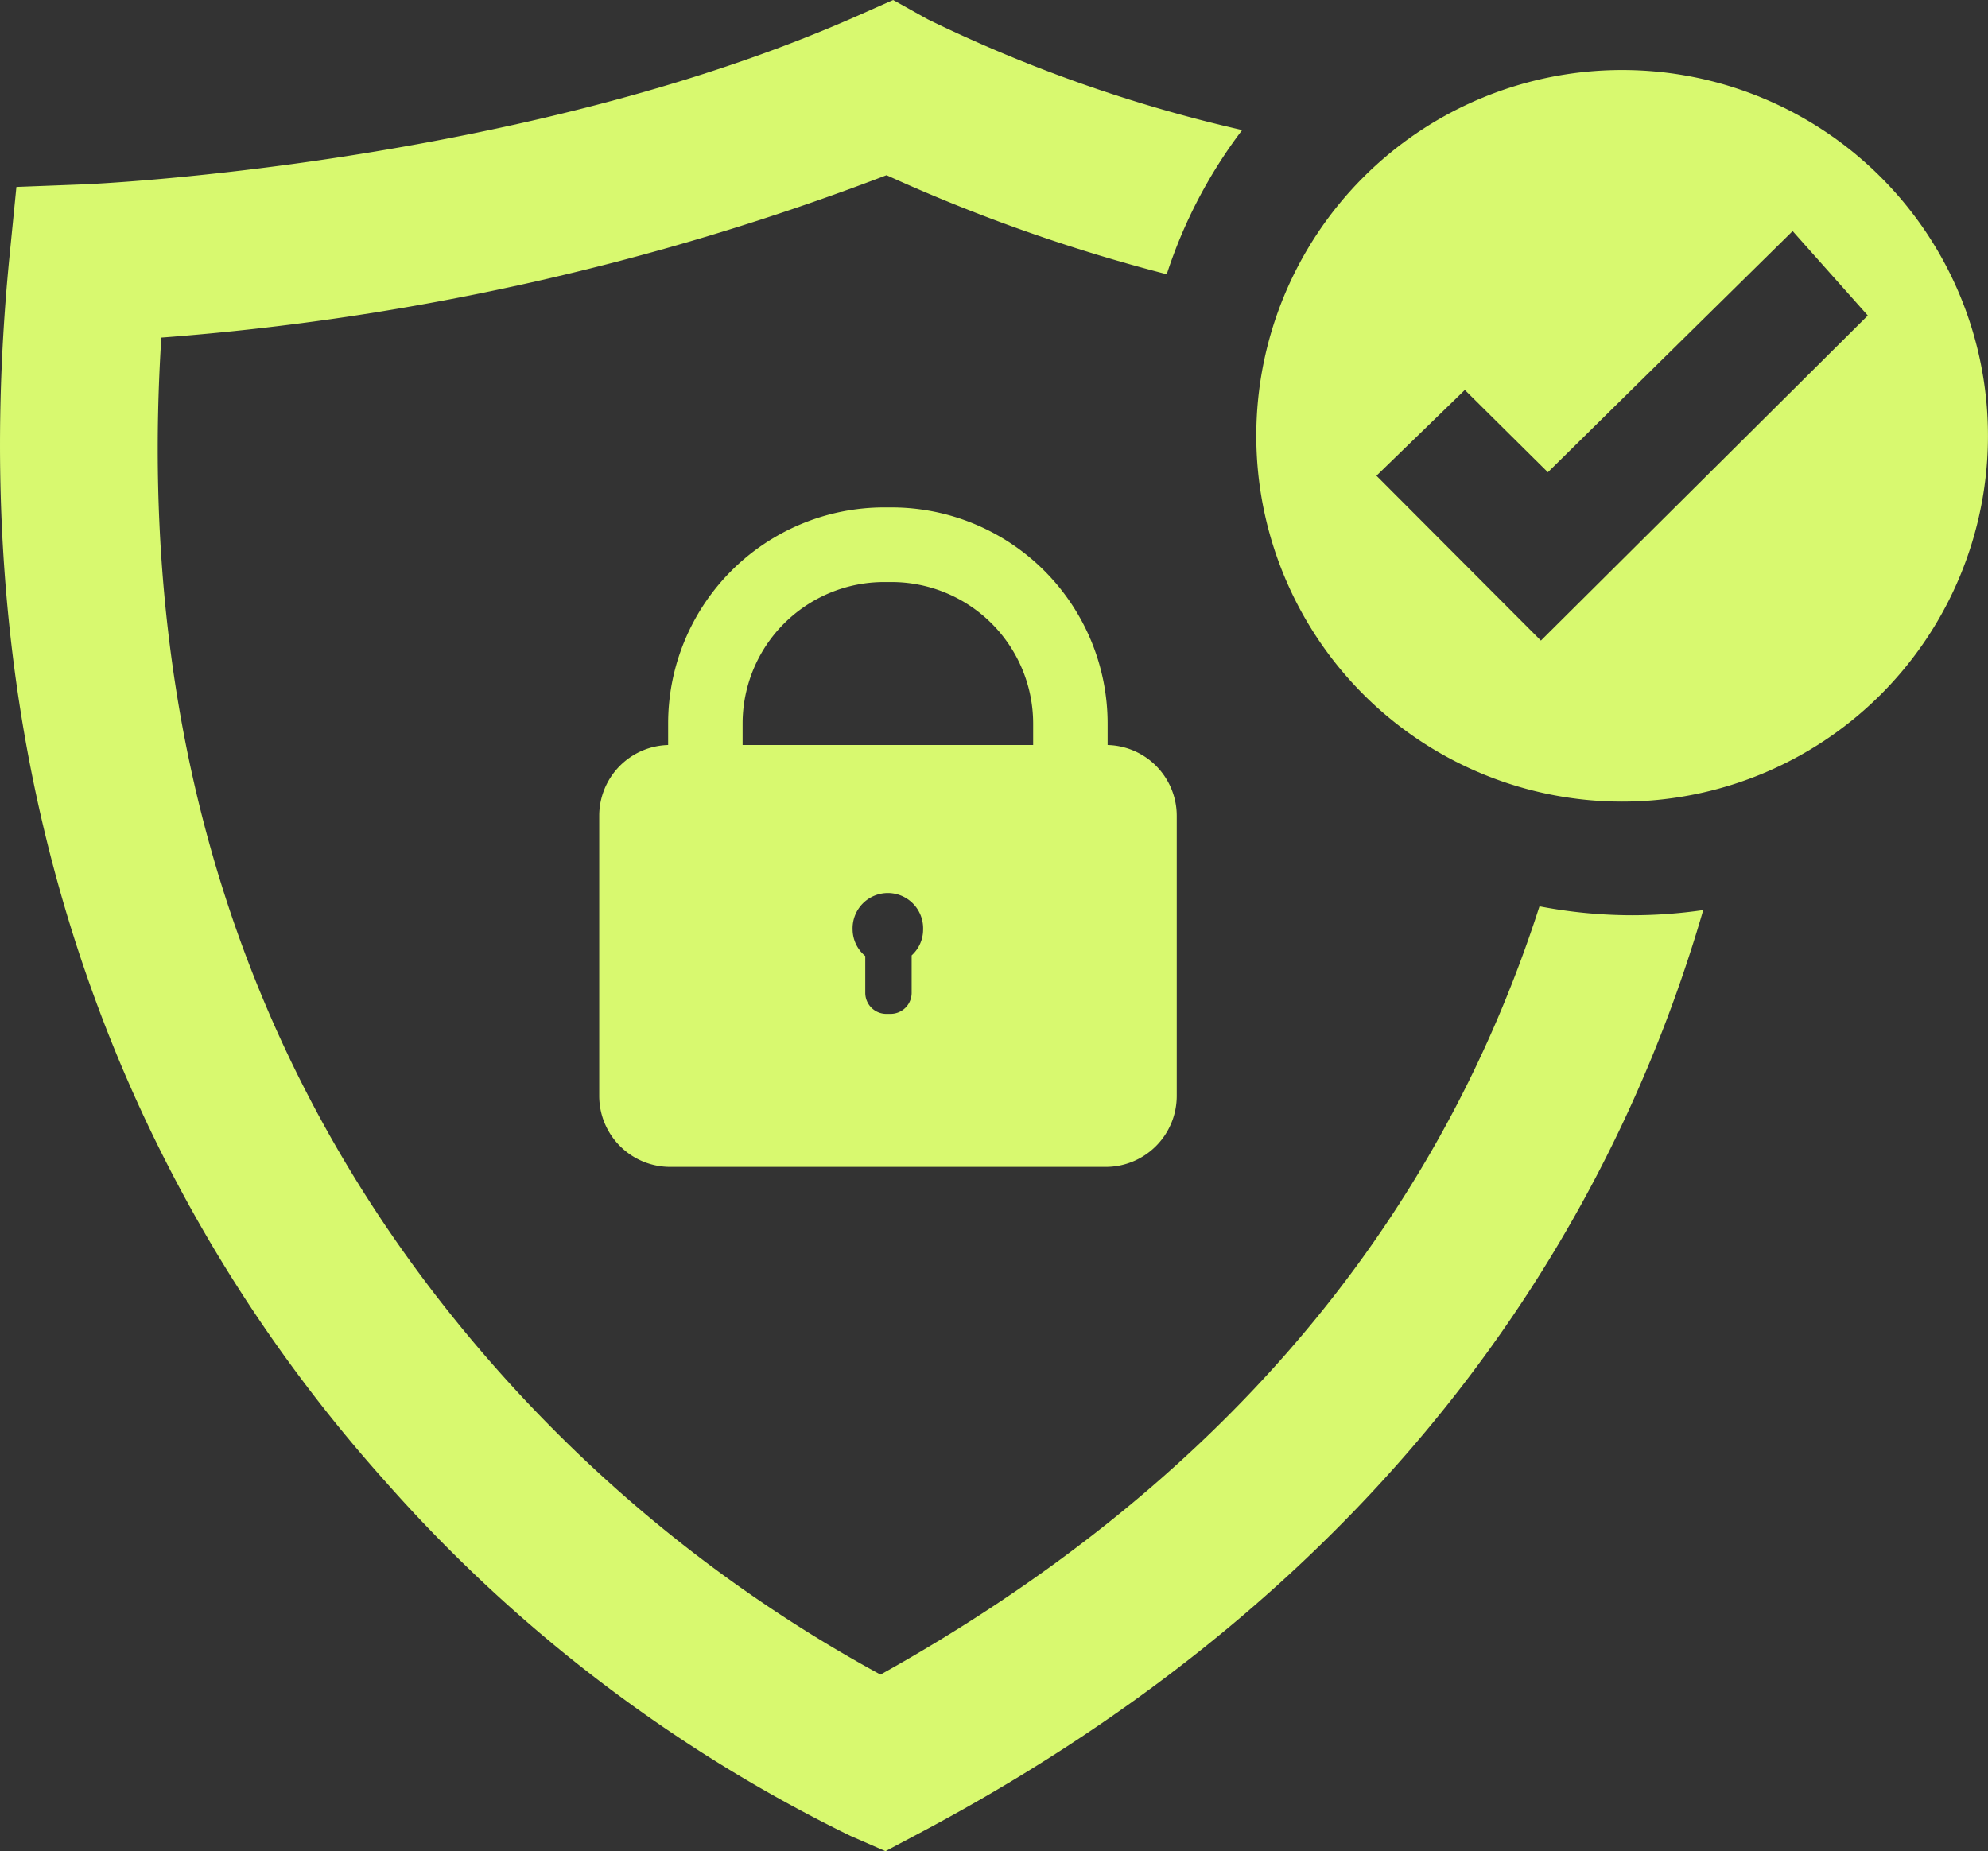 <?xml version="1.0" encoding="UTF-8"?>
<svg xmlns="http://www.w3.org/2000/svg" xmlns:xlink="http://www.w3.org/1999/xlink" width="46.158" height="42.986" viewBox="0 0 46.158 42.986">
  <rect x="0" y="0" width="46.158" height="42.986" fill="#333333" stroke="none"/>
  <defs>
    <clipPath id="clip-path">
      <rect id="Rectangle_1996" data-name="Rectangle 1996" width="46.158" height="42.986" transform="translate(0 0)" fill="#d8f96f"></rect>
    </clipPath>
  </defs>
  <g id="Group_510" data-name="Group 510" transform="translate(0 0)">
    <g id="Group_509" data-name="Group 509" clip-path="url(#clip-path)">
      <path id="Path_26508" data-name="Path 26508" d="M37.9,21.253a11.421,11.421,0,0,1-2.156-.207c-2.422,7.533-7.557,13.524-15.3,17.84a32.9,32.9,0,0,1-8.874-7.054C5.775,25.307,3.147,17.241,3.746,7.839A59.625,59.625,0,0,0,20.584,4.068a39.38,39.38,0,0,0,6.506,2.3A11.3,11.3,0,0,1,28.841,3.02,33.74,33.74,0,0,1,21.536.446L20.737,0,19.9.371C12.061,3.846,2.076,4.276,1.976,4.28L.381,4.341.223,5.93C-1.165,19.871,4.2,29.1,8.94,34.394a34.682,34.682,0,0,0,10.809,8.239l.81.353.781-.414c11.5-6.094,16.263-14.736,18.206-21.439a11.478,11.478,0,0,1-1.648.12" fill="#d8f96f"></path>
      <path id="Path_26509" data-name="Path 26509" d="M25.717,17.3V16.8A5.019,5.019,0,0,0,20.7,11.783h-.177A5.019,5.019,0,0,0,15.513,16.8V17.3a1.645,1.645,0,0,0-1.6,1.641v6.507a1.649,1.649,0,0,0,1.65,1.649H25.672a1.649,1.649,0,0,0,1.65-1.649V18.945A1.646,1.646,0,0,0,25.717,17.3m-4.55,4.873v.881a.489.489,0,0,1-.489.489h-.1a.488.488,0,0,1-.488-.489V22.2a.808.808,0,0,1-.294-.615.819.819,0,1,1,1.637,0,.807.807,0,0,1-.266.6M23.988,17.3H17.242v-.5a3.287,3.287,0,0,1,3.284-3.284H20.7A3.288,3.288,0,0,1,23.988,16.8Z" fill="#d8f96f"></path>
      <path id="Path_26510" data-name="Path 26510" d="M37.663,1.626a8.494,8.494,0,1,0,8.494,8.494,8.494,8.494,0,0,0-8.494-8.494M35.777,14.875l-3.818-3.828,2.052-1.992,1.928,1.911,5.683-5.6,1.745,1.961Z" fill="#d8f96f"></path>
    </g>
  </g>
</svg>
